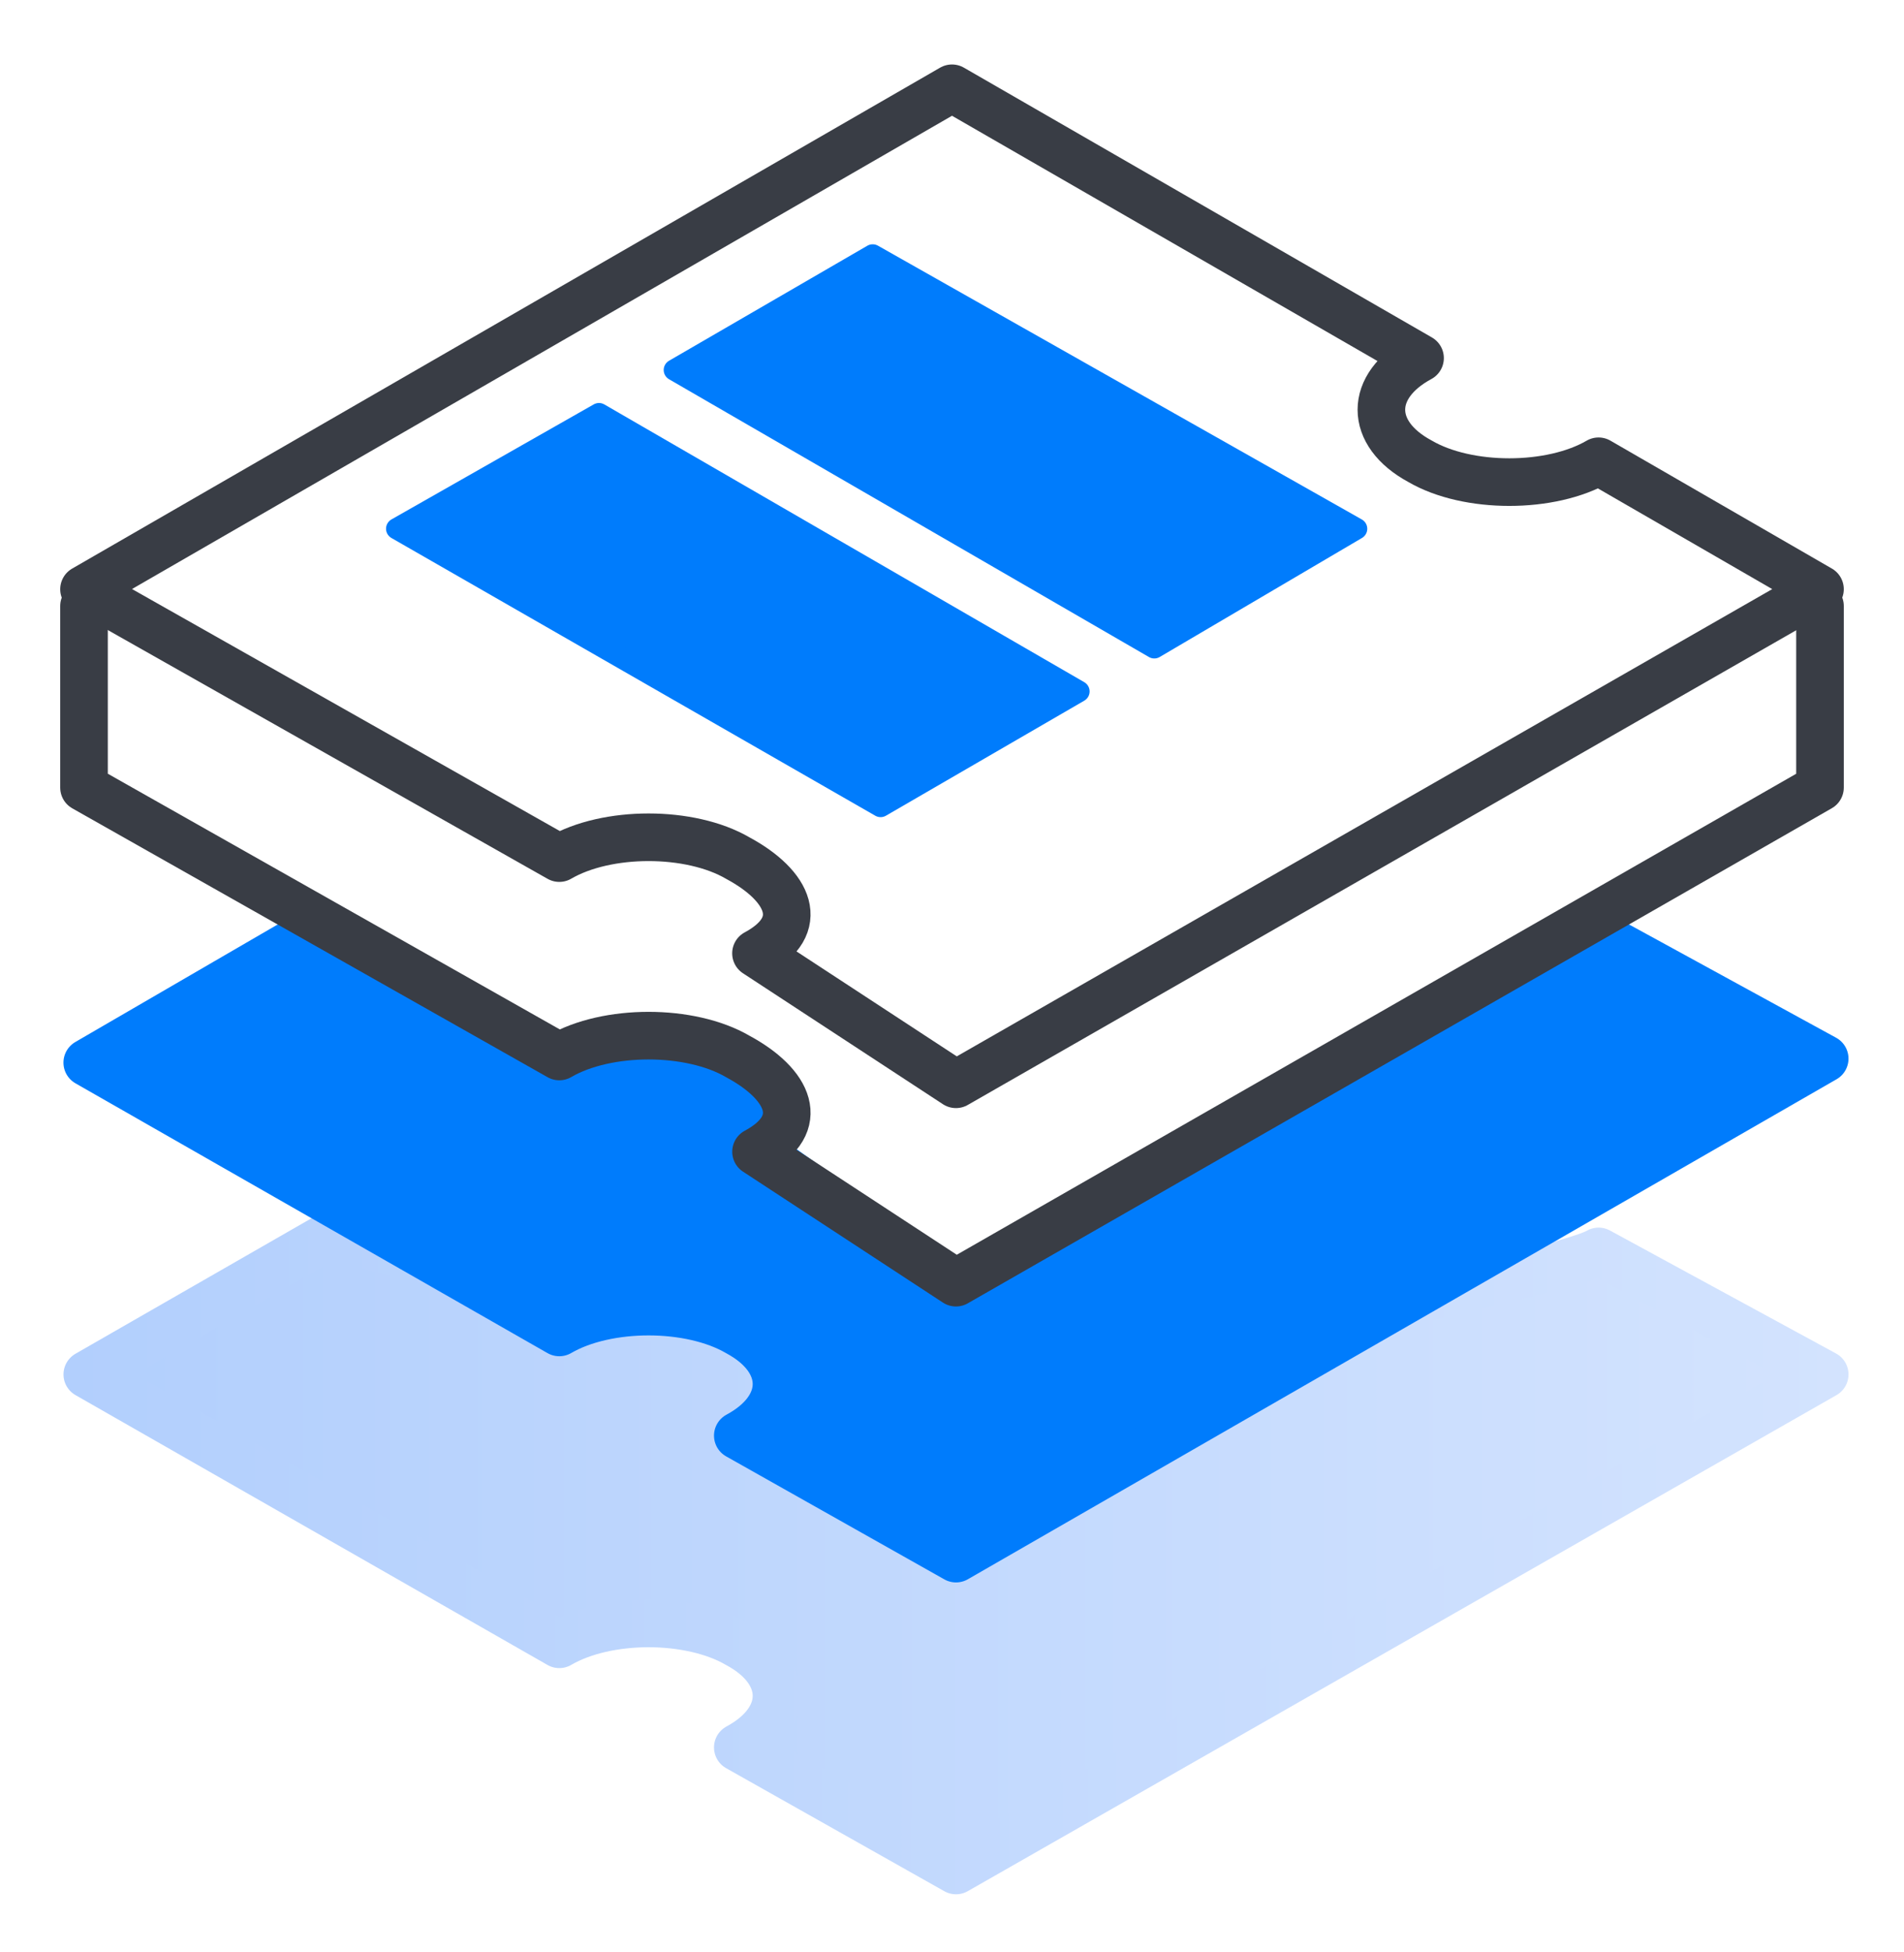 <svg width="40" height="41" fill="none" xmlns="http://www.w3.org/2000/svg"><path fill-rule="evenodd" clip-rule="evenodd" d="M33.584 26.28c-1 .583-13.584 3-13.584 3L6.917 25.946l-5.083 2.917 9.916 5.667c1-.584 2.75-.584 3.75 0 1.084.583 1.084 1.583 0 2.166l4.584 2.584 18.25-10.417-4.75-2.583z" fill="url(#paint0_linear_2302_35197)" stroke="url(#paint1_linear_2302_35197)" stroke-miterlimit="10" stroke-linecap="round" stroke-linejoin="round"/><path fill-rule="evenodd" clip-rule="evenodd" d="M20 27.08l-4.117-2.942s1.176-.588-.589-1.765c-1.764-1.176-3.544 0-3.53.354l-5.293-3.105-4.638 2.693 9.917 5.666c1-.583 2.75-.583 3.75 0 1.084.584 1.084 1.584 0 2.167l4.584 2.583 18.25-10.5-4.772-2.609L20 27.08z" fill="#007CFC" stroke="#007CFC" stroke-linecap="round" stroke-linejoin="round"/><path fill-rule="evenodd" clip-rule="evenodd" d="M22.667 14.52L18.5 16.936 8.334 11.103l4.25-2.416 10.083 5.833zm5.833-3.416l-4.25 2.5L14.167 7.77l4.167-2.416 10.166 5.75z" fill="#007CFC" stroke="#007CFC" stroke-width=".448" stroke-linecap="round" stroke-linejoin="round"/><path d="M38.235 12.726v3.813L20.083 26.936l-4.2-2.75c1.083-.583.7-1.416-.383-2-1-.583-2.75-.583-3.75 0L1.765 16.54v-3.813" stroke="#393D45" stroke-miterlimit="10" stroke-linecap="round" stroke-linejoin="round"/><path clip-rule="evenodd" d="M33.583 9.687c-1 .583-2.75.583-3.75 0-1.083-.583-1.083-1.583 0-2.167L20 1.854 1.765 12.374l9.985 5.646c1-.583 2.75-.583 3.75 0 1.083.584 1.466 1.417.382 2l4.201 2.75 18.152-10.397-4.652-2.686z" stroke="#393D45" stroke-miterlimit="10" stroke-linecap="round" stroke-linejoin="round"/><defs><linearGradient id="paint0_linear_2302_35197" x1="1.8" y1="32.682" x2="38.333" y2="32.682" gradientUnits="userSpaceOnUse"><stop stop-color="#B2CFFD"/><stop offset="1" stop-color="#D3E3FE"/></linearGradient><linearGradient id="paint1_linear_2302_35197" x1="1.384" y1="32.682" x2="38.75" y2="32.682" gradientUnits="userSpaceOnUse"><stop stop-color="#B2CFFD"/><stop offset="1" stop-color="#D3E3FE"/></linearGradient></defs></svg>